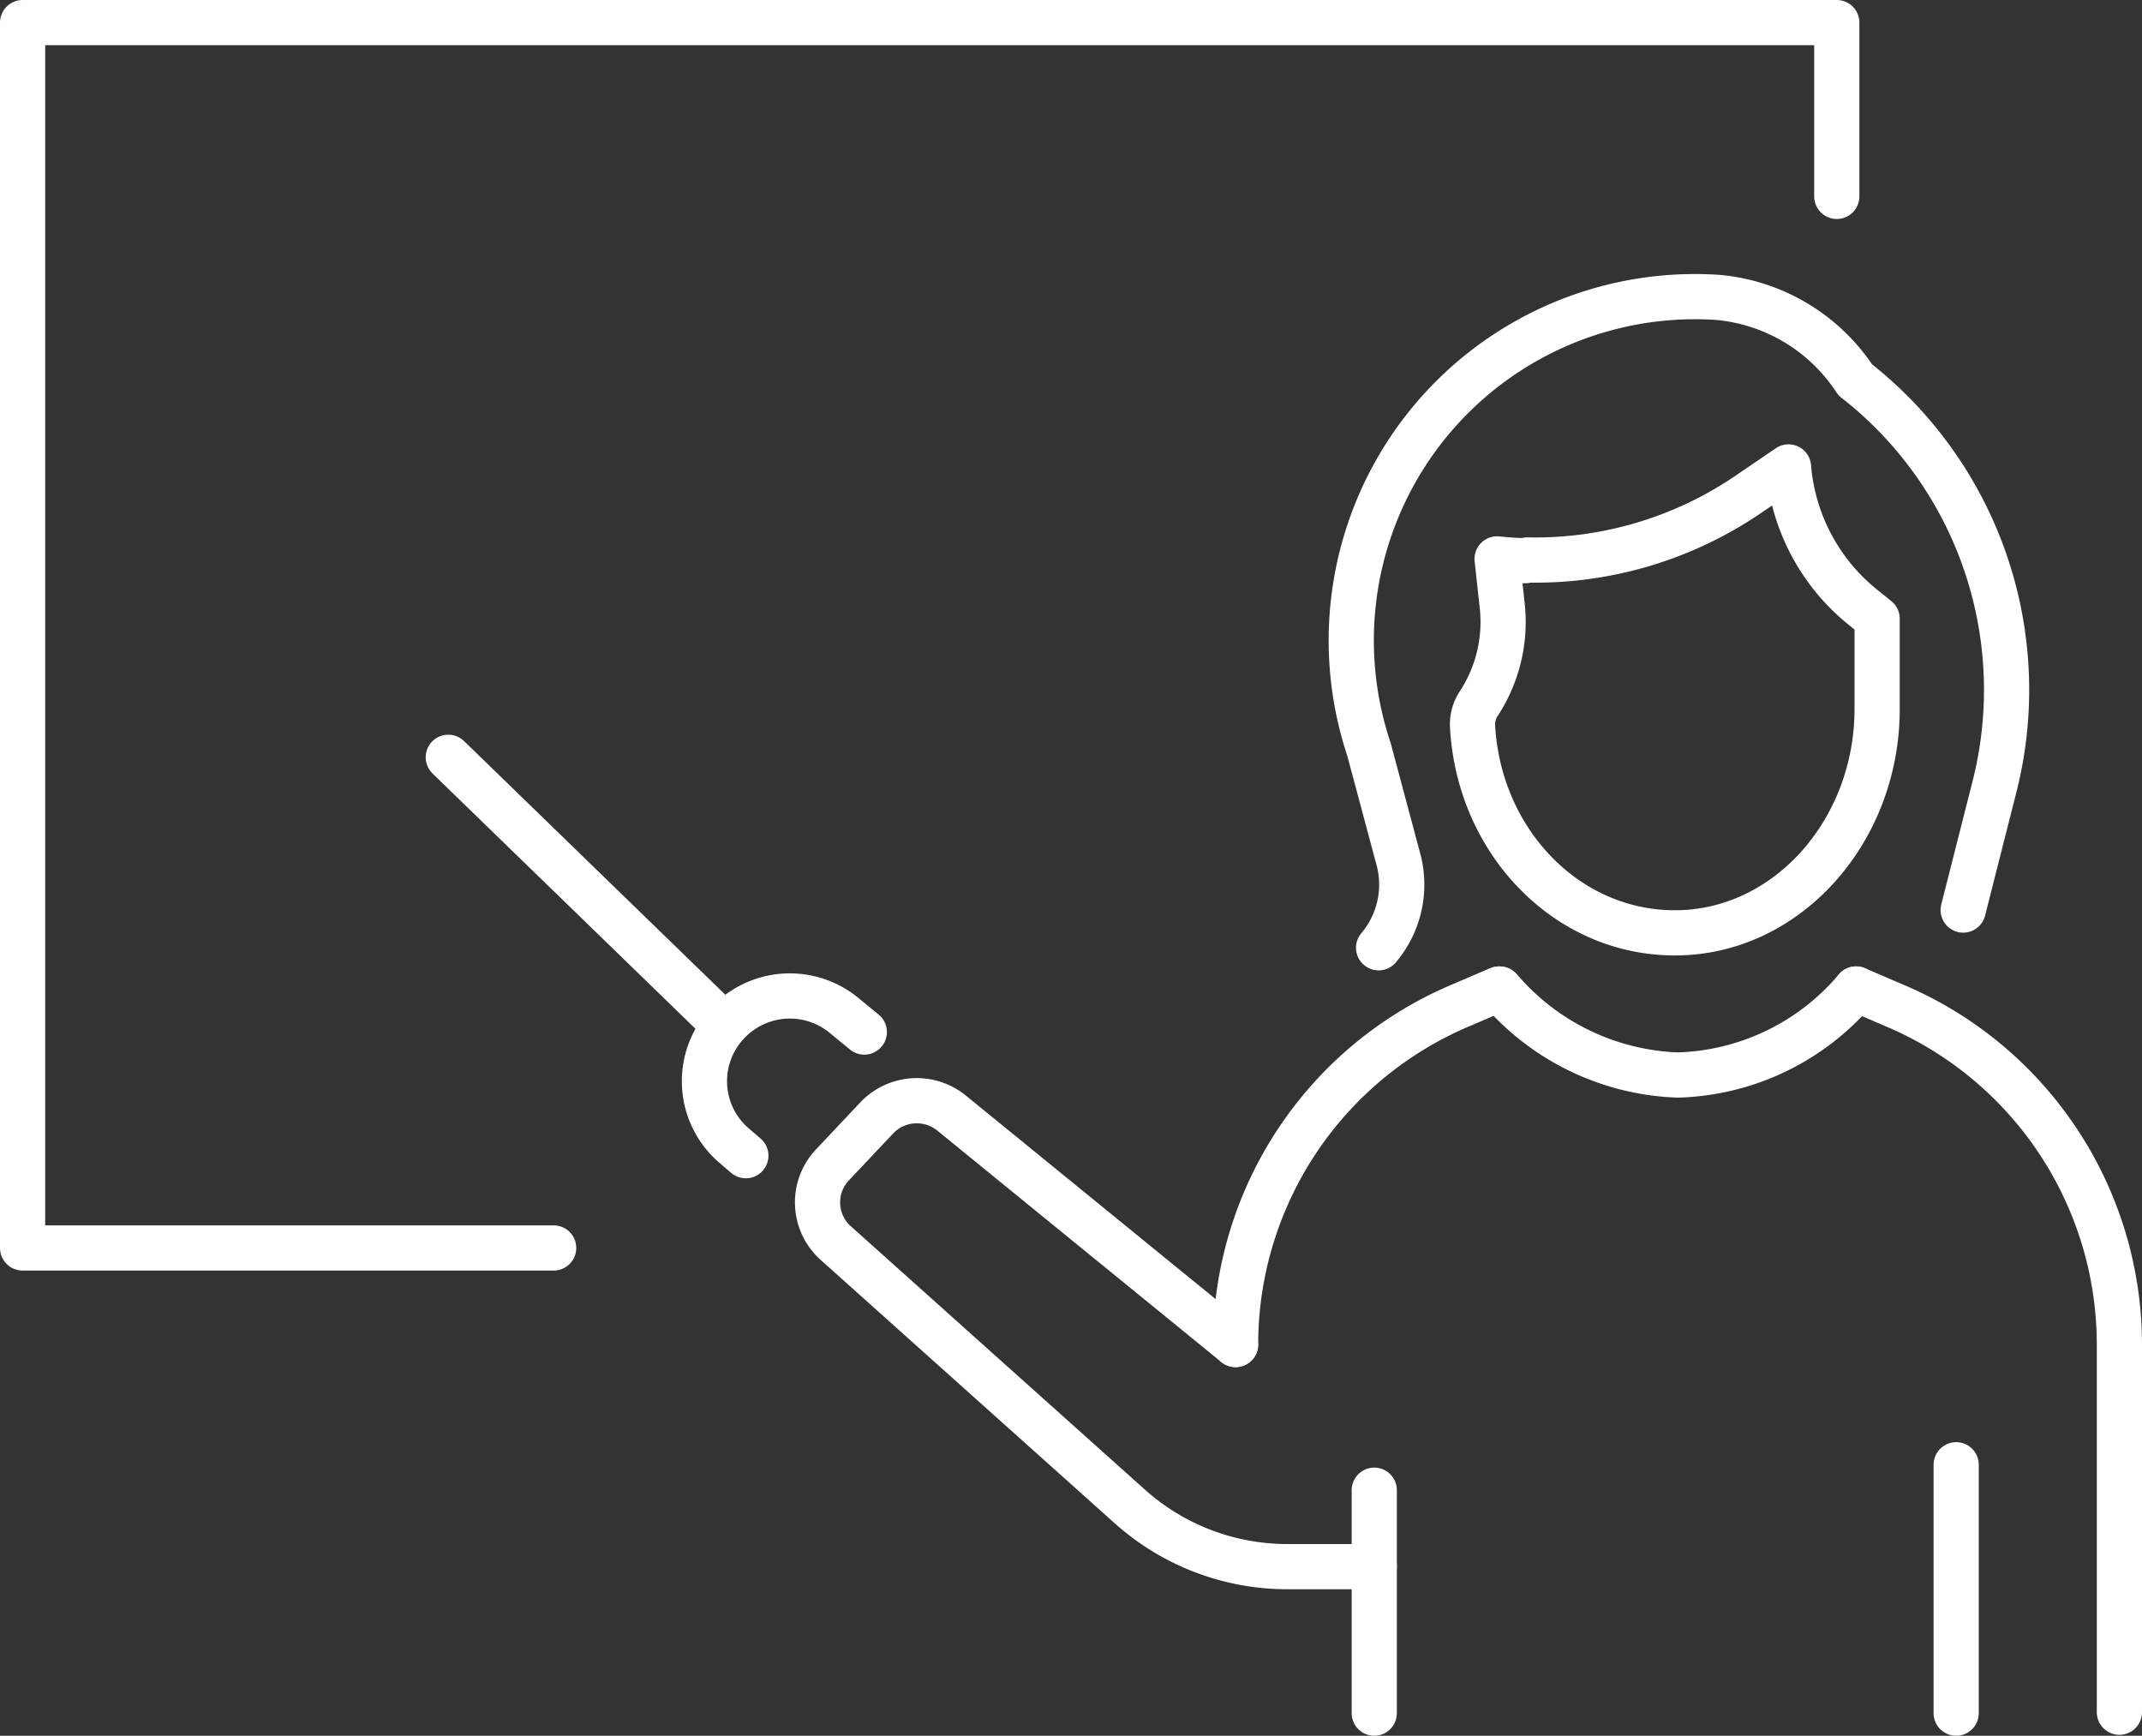 <svg xmlns="http://www.w3.org/2000/svg" width="94.785" height="76.803" viewBox="0 0 94.785 76.803"><rect x="0" y="0" width="94.785" height="76.803" fill="#333333" stroke="none"/><g id="Icon_1" transform="translate(-64.2 -78.2)"><g id="Group_5693" data-name="Group 5693" transform="translate(100.377 121.961)"><line id="Line_30" data-name="Line 30" y1="10.991" transform="translate(50.385 21.051)" fill="none" stroke="#fff" stroke-linecap="round" stroke-linejoin="round" stroke-width="2"></line><line id="Line_31" data-name="Line 31" y1="9.865" transform="translate(24.635 22.177)" fill="none" stroke="#fff" stroke-linecap="round" stroke-linejoin="round" stroke-width="2"></line><path id="Path_610" data-name="Path 610" d="M174.27,212.814h0L161.686,202.56a2.441,2.441,0,0,0-3.262.194l-1.981,2.1a2.416,2.416,0,0,0,.117,3.457l13.011,11.652a10.449,10.449,0,0,0,7.03,2.68h3.806" transform="translate(-155.772 -197.084)" fill="none" stroke="#fff" stroke-linecap="round" stroke-linejoin="round" stroke-width="2"></path><path id="Path_611" data-name="Path 611" d="M215.052,189.3l-1.631.7A16.3,16.3,0,0,0,203.4,205.03" transform="translate(-184.902 -189.3)" fill="none" stroke="#fff" stroke-linecap="round" stroke-linejoin="round" stroke-width="2"></path><path id="Path_612" data-name="Path 612" d="M274.1,189.3l1.631.7a16.3,16.3,0,0,1,10.02,15.031V221.3" transform="translate(-228.143 -189.3)" fill="none" stroke="#fff" stroke-linecap="round" stroke-linejoin="round" stroke-width="2"></path><path id="Path_613" data-name="Path 613" d="M233.5,189.3a10.861,10.861,0,0,0,7.884,3.806,10.72,10.72,0,0,0,7.884-3.806" transform="translate(-203.312 -189.3)" fill="none" stroke="#fff" stroke-linecap="round" stroke-linejoin="round" stroke-width="2"></path></g><path id="Path_614" data-name="Path 614" d="M149.961,191.687l-.854-.7a3.774,3.774,0,0,0-5.243.35h0a3.753,3.753,0,0,0,.272,5.321l.583.5" transform="translate(-47.515 -67.822)" fill="none" stroke="#fff" stroke-linecap="round" stroke-linejoin="round" stroke-width="2"></path><line id="Line_32" data-name="Line 32" x1="11.962" y1="11.613" transform="translate(84.037 111.708)" fill="none" stroke="#fff" stroke-linecap="round" stroke-linejoin="round" stroke-width="2"></line><path id="Path_615" data-name="Path 615" d="M88.7,133.419H65.2V79.2h80.279v7.69" fill="none" stroke="#fff" stroke-linecap="round" stroke-linejoin="round" stroke-width="2"></path><g id="Group_5694" data-name="Group 5694" transform="translate(123.982 91.323)"><path id="Path_616" data-name="Path 616" d="M217.773,139.227a4.327,4.327,0,0,0,.893-3.845l-1.32-4.933h0a15.212,15.212,0,0,1,15.419-20h0a8.138,8.138,0,0,1,6.1,3.651h0a17.4,17.4,0,0,1,6.175,17.943l-1.4,5.515" transform="translate(-216.55 -110.414)" fill="none" stroke="#fff" stroke-linecap="round" stroke-linejoin="round" stroke-width="2"></path><path id="Path_617" data-name="Path 617" d="M232.73,133.956c-.427,0-.854-.039-1.243-.078h0l.233,2.136a6.59,6.59,0,0,1-1.049,4.272h0a1.668,1.668,0,0,0-.272.971c.272,5.166,4.233,9.244,9.088,9.166,4.894-.078,8.816-4.544,8.816-9.9v-4l-.621-.5a8.9,8.9,0,0,1-3.3-6.214h0l-1.825,1.243a16.741,16.741,0,0,1-9.749,2.874" transform="translate(-225.021 -122.271)" fill="none" stroke="#fff" stroke-linecap="round" stroke-linejoin="round" stroke-width="2"></path></g></g></svg>